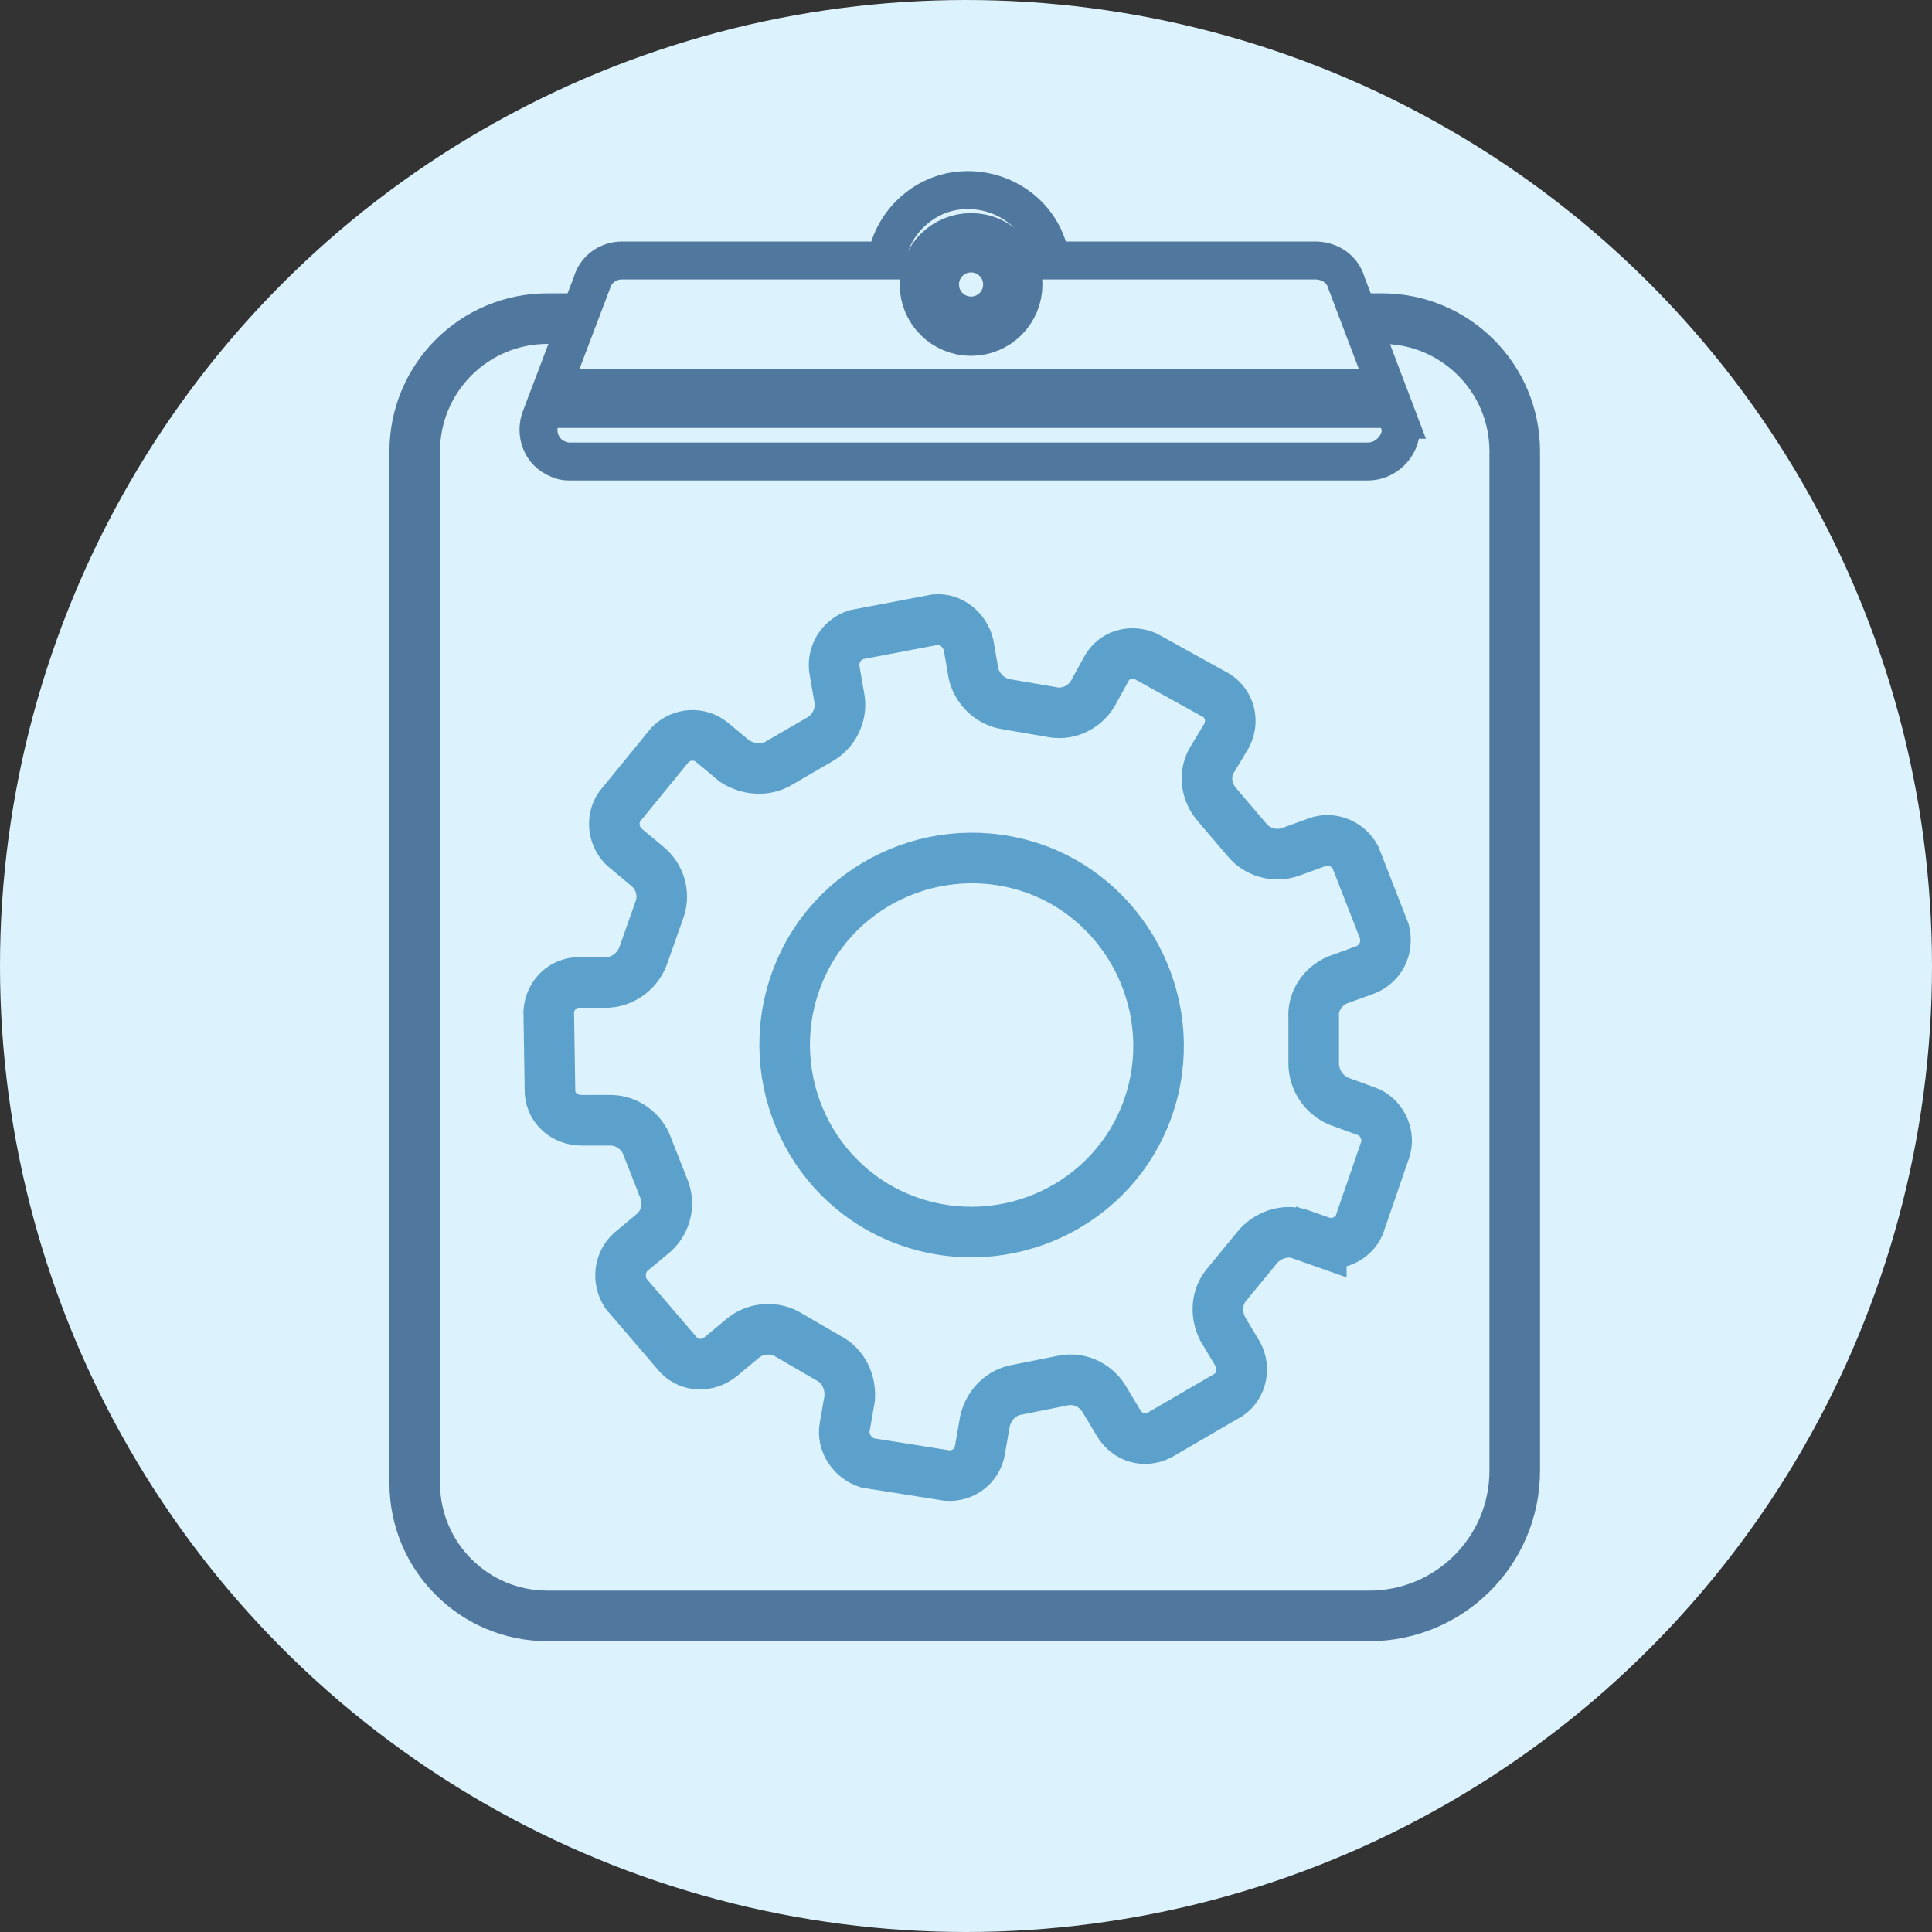 <?xml version="1.0" encoding="UTF-8"?>
<svg id="Layer_1" data-name="Layer 1" xmlns="http://www.w3.org/2000/svg" viewBox="0 0 152.8 152.8">
  <rect x="0" y="0" width="152.8" height="152.8" fill="#333333" stroke="none"/>
  <defs>
    <style>
      .cls-1 {
        fill: #dcf2fd;
      }

      .cls-2 {
        stroke-width: 3px;
      }

      .cls-2, .cls-3, .cls-4 {
        stroke: #50779d;
      }

      .cls-2, .cls-3, .cls-4, .cls-5 {
        fill: none;
        stroke-miterlimit: 10;
      }

      .cls-3, .cls-5 {
        stroke-width: 4px;
      }

      .cls-4 {
        stroke-width: 4.69px;
      }

      .cls-5 {
        stroke: #5ca1cb;
      }
    </style>
  </defs>
  <circle class="cls-1" cx="76.4" cy="76.4" r="76.4"/>
  <path class="cls-3" d="m45.7,25.2h-2.4c-5.8,0-10.5,4.7-10.5,10.5h0v81.6c0,5.8,4.7,10.5,10.5,10.5h65c6.3,0,11.5-5.1,11.5-11.5V35.7c0-5.8-4.7-10.5-10.5-10.5h-1.4"/>
  <path class="cls-2" d="m110.6,33.2l-4.1-10.8c-.3-1.1-1.3-1.8-2.5-1.8h-20.9c-.5-3.6-3.9-6-7.5-5.5-2.8.4-5.1,2.7-5.5,5.5h-20.9c-1.1,0-2.1.7-2.4,1.8l-4.1,10.8c-.4,1.4.3,2.8,1.7,3.2.2.1.5.1.8.1h63c1.4,0,2.6-1.2,2.6-2.6-.1-.2-.1-.5-.2-.7Z"/>
  <circle class="cls-4" cx="76.8" cy="22.5" r="3.3"/>
  <line class="cls-4" x1="43.6" y1="31.5" x2="110.5" y2="31.5"/>
  <path class="cls-5" d="m104.5,98.2c1.2.4,2.5-.2,3-1.3l2.1-6.1c.3-1.2-.4-2.5-1.5-2.9l-2.2-.8c-1.2-.5-2-1.7-2-3v-3.6c-.1-1.3.7-2.5,1.9-3l2.2-.8c1.2-.5,1.8-1.7,1.5-3l-2.3-5.9c-.6-1.1-1.9-1.6-3-1.2l-2.2.8c-1.2.4-2.6,0-3.4-1l-2.3-2.7c-.9-1-1.1-2.4-.5-3.5l1.2-2c.6-1.1.3-2.5-.8-3.2l-5.6-3.1c-1.2-.5-2.5-.1-3.1,1l-1.1,2c-.7,1.1-2,1.7-3.3,1.4l-3.5-.6c-1.3-.2-2.3-1.2-2.6-2.4l-.4-2.3c-.3-1.2-1.4-2.1-2.6-2l-6.3,1.2c-1.2.4-1.9,1.6-1.7,2.8l.4,2.3c.2,1.3-.5,2.6-1.6,3.2l-3.1,1.8c-1.1.7-2.5.6-3.6-.1l-1.8-1.5c-1-.8-2.4-.7-3.3.2l-4,4.9c-.7,1-.5,2.5.5,3.3l1.8,1.5c1,.9,1.3,2.3.8,3.5l-1.2,3.4c-.4,1.2-1.5,2.1-2.8,2.2h-2.3c-1.3,0-2.3,1-2.4,2.3l.1,6.4c.1,1.3,1.2,2.2,2.5,2.2h2.3c1.3,0,2.5.9,2.9,2.1l1.3,3.3c.5,1.2.2,2.6-.8,3.5l-1.8,1.5c-.9.8-1.1,2.2-.4,3.3l4.2,4.9c.9.9,2.3.9,3.3.1l1.8-1.5c1-.8,2.5-.9,3.6-.2l3.1,1.8c1.2.6,1.8,1.9,1.7,3.2l-.4,2.3c-.2,1.2.6,2.4,1.8,2.8l6.3,1c1.3.1,2.4-.8,2.6-2l.4-2.3c.3-1.3,1.3-2.3,2.6-2.5l3.5-.7c1.3-.3,2.6.3,3.3,1.4l1.2,2c.7,1.1,2,1.5,3.2.9l5.5-3.2c1-.7,1.3-2.1.7-3.2l-1.2-2c-.6-1.2-.5-2.6.4-3.6l2.3-2.8c.8-1,2.2-1.5,3.4-1.1l1.7.6Zm-13.7-10.6c-2.7,7.7-11.2,11.7-18.9,9-7.7-2.7-11.7-11.2-9-18.9s11.2-11.7,18.9-9c7.6,2.7,11.7,11.2,9,18.9h0Z"/>
</svg>
